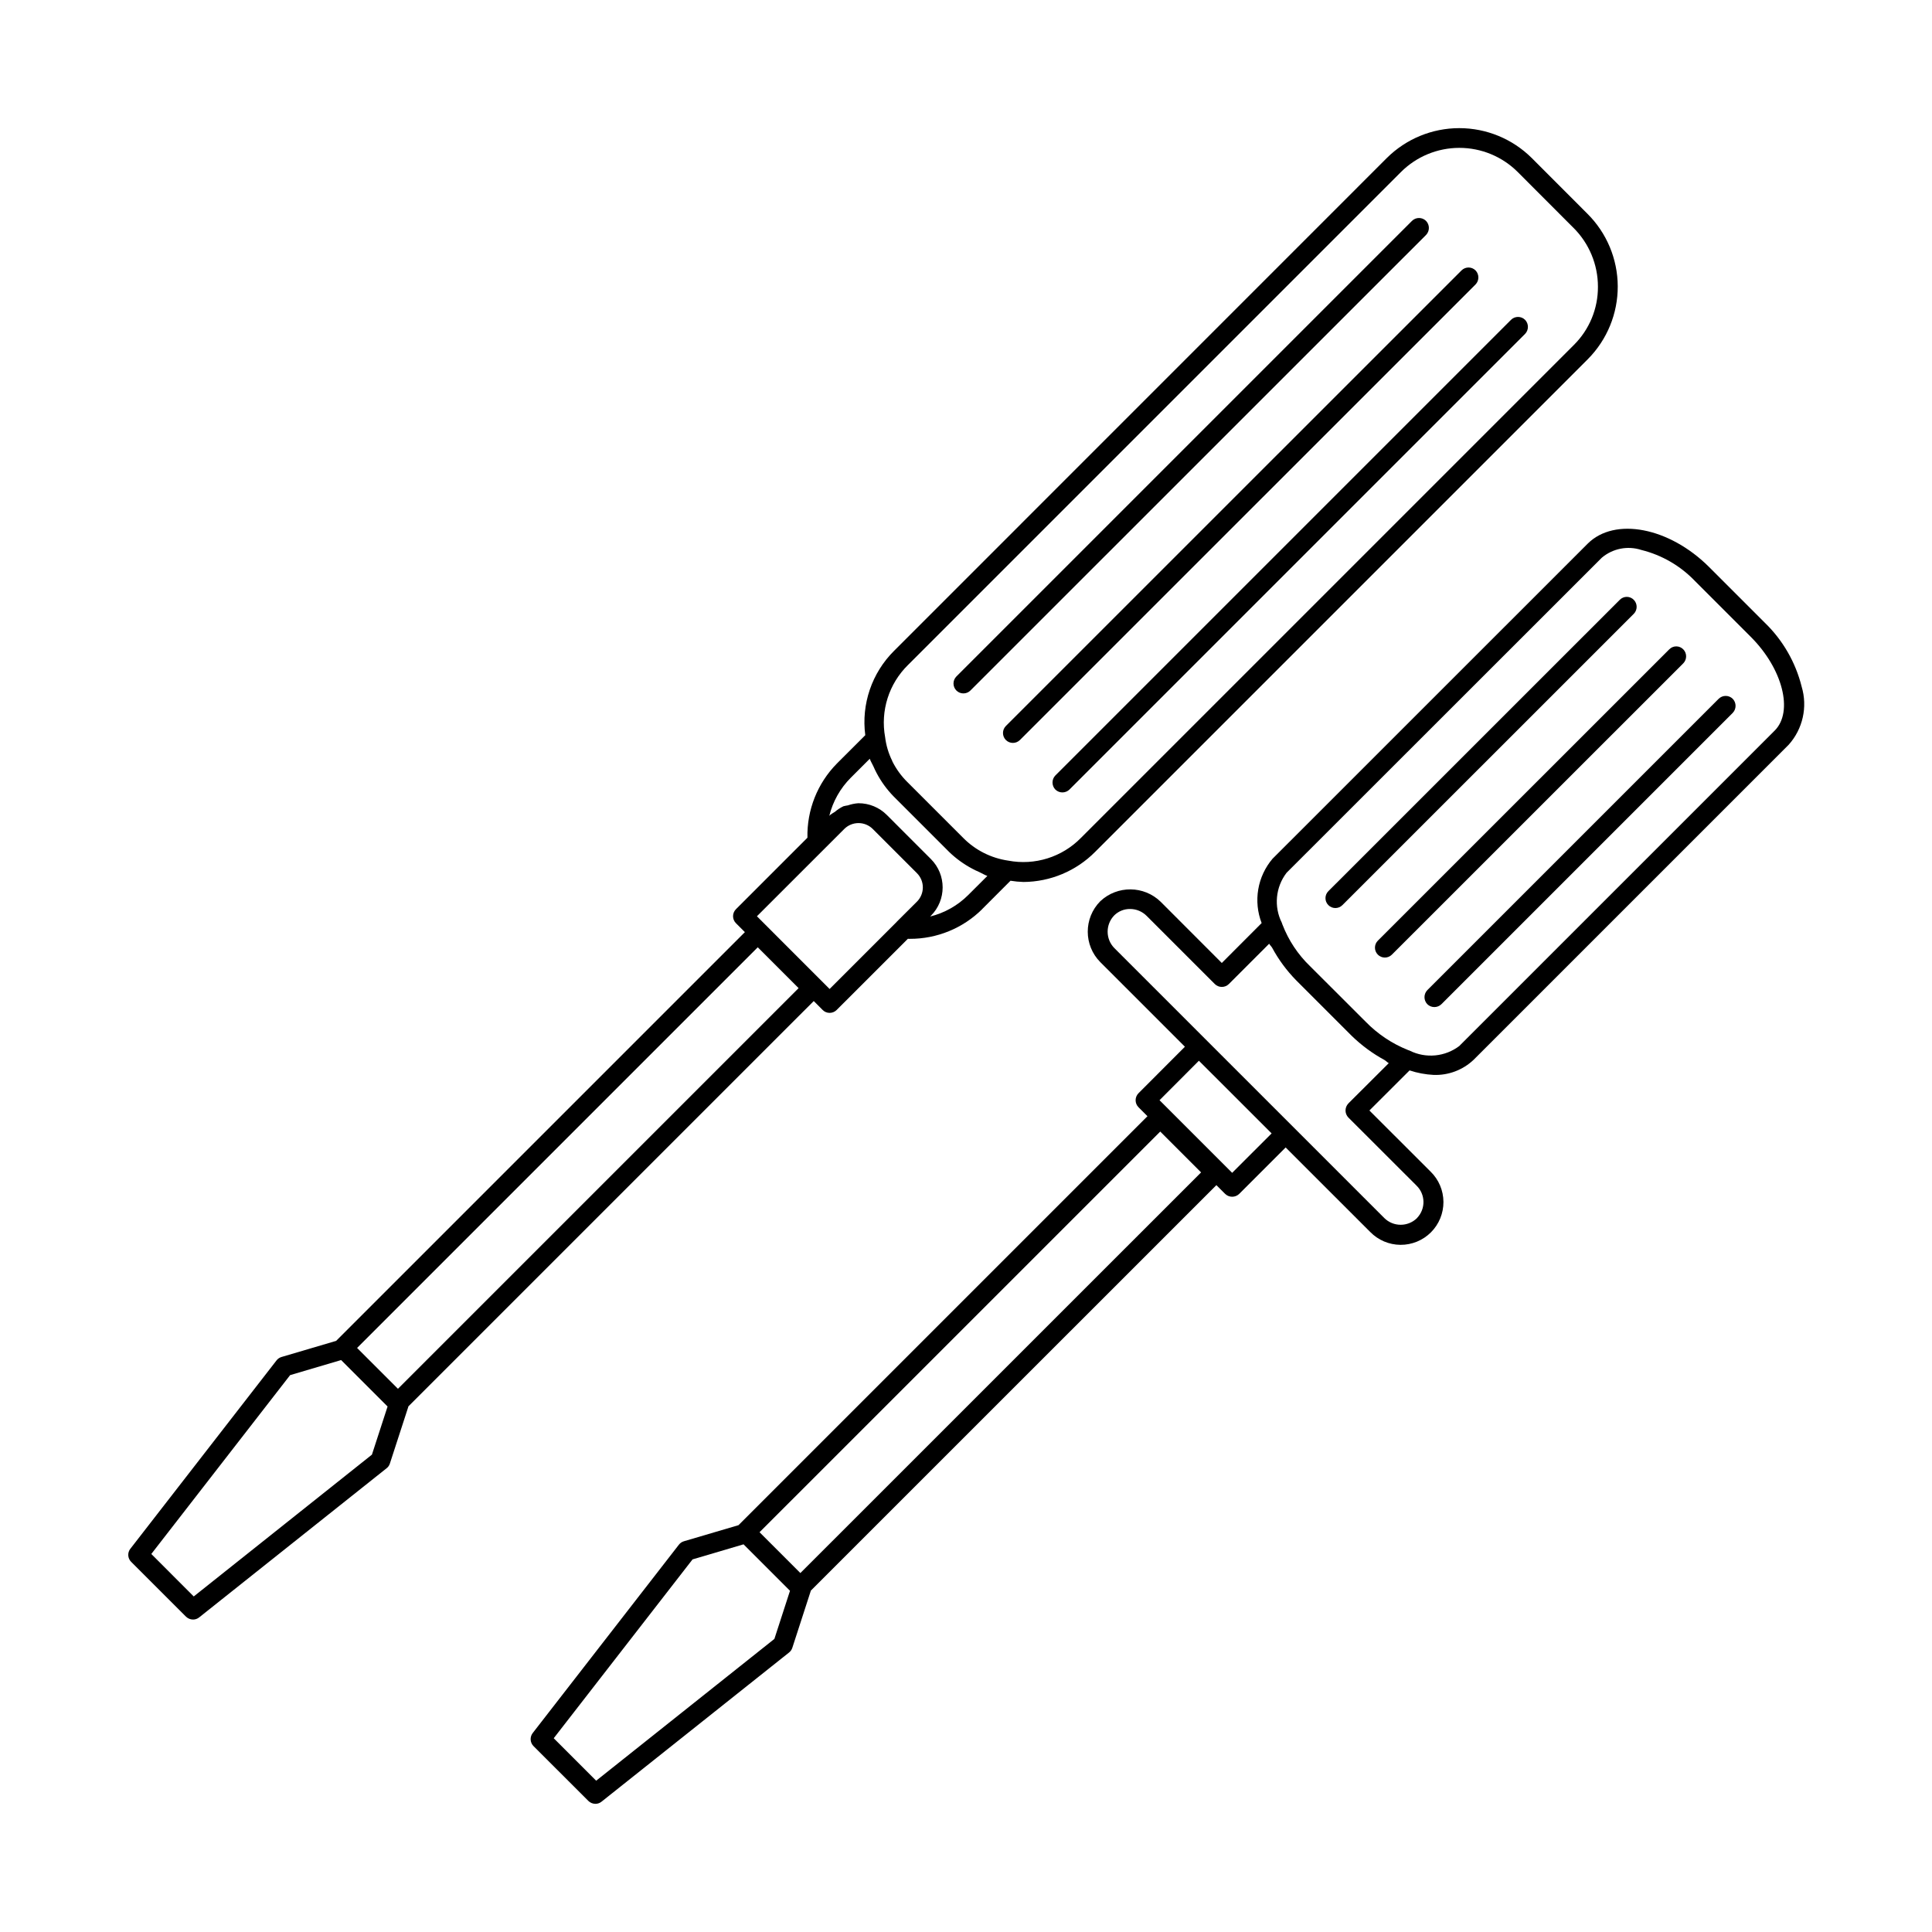 <?xml version="1.0" encoding="UTF-8"?>
<!-- Uploaded to: ICON Repo, www.svgrepo.com, Generator: ICON Repo Mixer Tools -->
<svg fill="#000000" width="800px" height="800px" version="1.1" viewBox="144 144 512 512" xmlns="http://www.w3.org/2000/svg">
 <g>
  <path d="m359.65 409.29 2.352 2.352v0.004c0.488 0.5 1.156 0.781 1.855 0.777 0.695 0.004 1.363-0.27 1.855-0.758l18.879-18.871 0.504 0.012v-0.004c7.191 0.027 14.098-2.805 19.199-7.871v-0.02l7.496-7.504c1.137 0.184 2.281 0.293 3.43 0.328 7.137-0.043 13.969-2.91 18.996-7.973l130.61-130.61v-0.004c5.082-5.129 7.922-12.07 7.891-19.293s-2.926-14.137-8.055-19.227l-14.742-14.758c-5.102-5.066-12.004-7.91-19.195-7.91-7.195 0-14.094 2.844-19.199 7.91l-130.59 130.61c-5.891 5.856-8.711 14.125-7.629 22.355l-7.543 7.531v0.004c-5.141 5.223-7.949 12.305-7.785 19.633l-18.945 18.945v0.004c-1.023 1.023-1.023 2.684 0 3.707l2.367 2.367-108.32 108.32-14.484 4.273c-0.531 0.16-1 0.48-1.332 0.926l-38.723 49.898-0.004-0.004c-0.809 1.047-0.715 2.527 0.215 3.465l14.543 14.535h0.004c0.496 0.484 1.16 0.754 1.855 0.758 0.594 0.004 1.168-0.199 1.629-0.574l49.672-39.523c0.406-0.312 0.703-0.742 0.859-1.23l4.891-15.047-0.02-0.074zm24.996-89.078 130.61-130.61c4.102-4.106 9.668-6.41 15.473-6.414 5.805-0.004 11.371 2.293 15.48 6.394l14.738 14.762 0.004-0.004c4.18 4.141 6.527 9.781 6.519 15.664 0.027 5.785-2.269 11.34-6.375 15.414l-130.61 130.61c-5.012 5.125-12.258 7.394-19.301 6.047-4.535-0.66-8.734-2.781-11.949-6.047l-14.742-14.742c-1.629-1.605-2.984-3.469-4.012-5.516l-0.055-0.176c-0.961-1.953-1.59-4.055-1.855-6.219-1.285-7 0.992-14.184 6.078-19.168zm-15.172 29.891 5.023-5.023c0.234 0.691 0.652 1.312 0.949 1.98 0.27 0.605 0.535 1.199 0.855 1.789h0.004c1.188 2.262 2.695 4.34 4.477 6.172l14.738 14.738v0.004c1.816 1.754 3.871 3.246 6.106 4.434 0.641 0.355 1.285 0.641 1.949 0.938 0.703 0.316 1.355 0.75 2.086 1l-5.074 5.062-0.004 0.004c-2.781 2.777-6.266 4.746-10.082 5.688l0.211-0.211v-0.004c4.133-4.148 4.133-10.855 0-15.004l-11.703-11.707c-1.98-1.984-4.672-3.098-7.473-3.094h-0.094c-0.934 0.066-1.855 0.258-2.738 0.562-0.406 0.059-0.812 0.141-1.207 0.246-0.82 0.398-1.586 0.902-2.277 1.496-0.418 0.234-0.816 0.5-1.199 0.789l-0.25 0.25c0.945-3.824 2.918-7.32 5.703-10.109zm-1.742 13.59c1.004-1.004 2.363-1.566 3.785-1.566 1.418 0 2.777 0.562 3.781 1.566l11.707 11.707h-0.004c2.082 2.082 2.082 5.457 0 7.543l-5.352 5.332-0.004 0.027-17.789 17.789-19.262-19.27zm-118.27 148.35-10.828-10.82 106.18-106.18 10.824 10.824zm-6.898 17.453-47.219 37.578-11.246-11.254 36.789-47.398 13.516-3.992 12.309 12.309z"/>
  <path d="m423.68 353.24c1.039 1.012 2.691 1.012 3.731 0l120.75-120.75c1.004-1.043 1.004-2.691 0-3.731-1.031-1.027-2.699-1.027-3.731 0l-120.75 120.75c-1.004 1.039-1.004 2.688 0 3.731z"/>
  <path d="m410.57 340.12c1.031 1.012 2.68 1.012 3.711 0l120.75-120.73c1.004-1.039 1.004-2.688 0-3.731-1.023-1.023-2.684-1.023-3.711 0l-120.75 120.73c-1.023 1.031-1.023 2.699 0 3.731z"/>
  <path d="m399.31 327.76c0.695 0.004 1.363-0.27 1.855-0.762l120.75-120.73v0.004c1.004-1.043 1.004-2.691 0-3.731-1.035-1.027-2.699-1.027-3.731 0l-120.73 120.73v-0.004c-1.023 1.035-1.023 2.699 0 3.731 0.492 0.492 1.16 0.766 1.855 0.762z"/>
  <path d="m621.46 325.97c-1.609-6.453-4.996-12.328-9.777-16.953l-14.738-14.738c-10.578-10.559-25.031-13.324-32.184-6.211l-83.516 83.496h-0.004c-1.973 2.32-3.285 5.129-3.793 8.129-0.508 3.004-0.199 6.09 0.898 8.93l-10.555 10.574-16.195-16.215c-4.438-4.324-11.496-4.391-16.012-0.145-4.43 4.477-4.422 11.688 0.023 16.152l22.41 22.406-12.305 12.324c-1.016 1.027-1.016 2.68 0 3.707l2.379 2.379-108.38 108.38-14.48 4.269c-0.531 0.156-0.996 0.48-1.332 0.922l-38.727 49.898c-0.805 1.043-0.715 2.527 0.219 3.465l14.543 14.535c0.496 0.48 1.164 0.754 1.855 0.758 0.594 0.004 1.168-0.199 1.629-0.574l49.684-39.523c0.41-0.32 0.711-0.758 0.871-1.25l4.879-15.047-0.016-0.066 107.52-107.5 2.316 2.316c1.039 1.012 2.695 1.012 3.734 0l12.305-12.305 22.398 22.391h0.004c2.109 2.168 5 3.398 8.023 3.418 3.027 0.02 5.934-1.172 8.074-3.309 2.137-2.137 3.332-5.043 3.316-8.066-0.016-3.027-1.242-5.918-3.406-8.031l-16.215-16.195 10.645-10.625c2.059 0.684 4.203 1.082 6.371 1.195 3.934 0.145 7.762-1.305 10.617-4.019l83.496-83.496c3.738-4.18 5.035-10.004 3.426-15.375zm-272.24 252.36-47.23 37.574-11.246-11.254 36.789-47.395 13.516-3.992 12.309 12.309zm6.887-17.457-10.82-10.82 106.19-106.18 10.824 10.824zm114.43-106.06-19.25-19.25 10.434-10.457 9.637 9.625 9.633 9.629zm30.793-18.391 0.004 0.004c-1.008 1.043-1.008 2.691 0 3.731l18.059 18.039v0.004c2.394 2.328 2.461 6.156 0.145 8.566v0.023c-2.414 2.391-6.309 2.383-8.711-0.023l-71.504-71.504c-2.375-2.406-2.383-6.273-0.023-8.691 1.109-1.09 2.606-1.695 4.164-1.68 1.652-0.008 3.238 0.652 4.406 1.824l18.062 18.059c1.031 1.027 2.695 1.027 3.731 0l10.68-10.68c0.184 0.367 0.582 0.699 0.785 1.062 1.703 3.152 3.84 6.051 6.348 8.613l14.719 14.719c2.598 2.531 5.527 4.691 8.707 6.422 0.395 0.223 0.734 0.629 1.133 0.836zm112.98-98.809-83.496 83.496v0.027c-3.812 2.941-8.98 3.438-13.285 1.27l-0.348-0.121-0.062-0.02 0.004-0.004c-4.223-1.688-8.043-4.246-11.215-7.504l-14.719-14.699c-3.219-3.094-5.715-6.859-7.32-11.027l-0.02-0.039-0.145-0.43v-0.004c-2.16-4.293-1.676-9.445 1.25-13.262l83.539-83.496c2.906-2.457 6.879-3.231 10.496-2.051 5.43 1.348 10.363 4.211 14.227 8.262l14.738 14.738c8.488 8.465 11.379 19.844 6.356 24.867z"/>
  <path d="m599.46 329.19-77.203 77.203c-1.004 1.043-1.004 2.691 0 3.731 1.039 1.012 2.691 1.012 3.731 0l77.203-77.203c1.004-1.039 1.004-2.688 0-3.731-1.031-1.023-2.699-1.023-3.731 0z"/>
  <path d="m590.09 316.09c-0.484-0.504-1.148-0.789-1.848-0.793-0.699-0.004-1.371 0.277-1.859 0.773l-77.227 77.203c-1.027 1.02-1.039 2.68-0.02 3.711s2.68 1.039 3.711 0.023l77.223-77.203c1.02-1.023 1.031-2.68 0.02-3.715z"/>
  <path d="m576.98 302.97c-0.484-0.504-1.152-0.793-1.852-0.797-0.699-0.004-1.371 0.277-1.859 0.773l-77.223 77.207c-1.031 1.016-1.043 2.68-0.023 3.707 1.02 1.031 2.68 1.043 3.711 0.023l77.223-77.203c1.023-1.023 1.031-2.676 0.023-3.711z"/>
 </g>
</svg>
